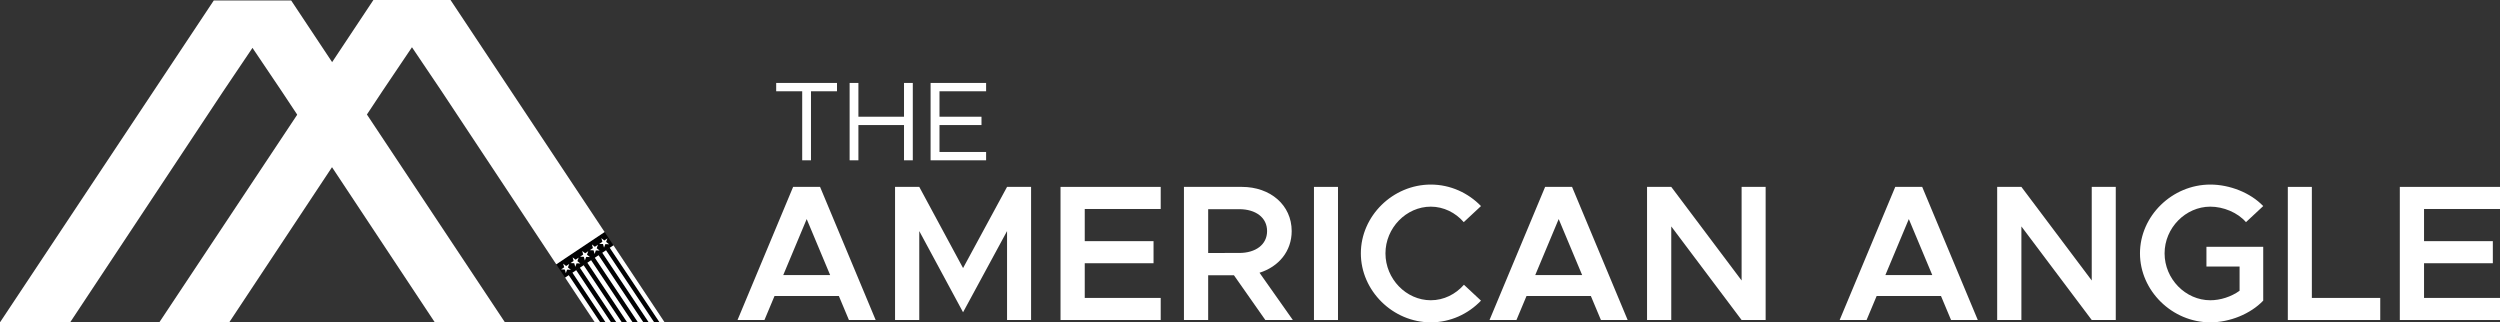 <svg xmlns="http://www.w3.org/2000/svg" xmlns:xlink="http://www.w3.org/1999/xlink" id="Layer_1" x="0px" y="0px" viewBox="0 0 12030.98 1551.24" style="enable-background:new 0 0 12030.98 1551.24;" xml:space="preserve"><rect x="0" y="0" width="12030.98" height="1551.24" fill="#333333" stroke="none"/><style type="text/css">	.st0{fill:#FFFFFF;}	.st1{fill:none;}	.st2{fill:url(#SVGID_1_);}	.st3{fill:#020203;}	.st4{fill:url(#SVGID_2_);}	.st5{fill:#F2F2F2;}	.st6{fill:url(#SVGID_3_);}	.st7{fill:#20264B;}	.st8{fill:url(#SVGID_4_);}	.st9{fill:#BE202E;}</style><g>	<g>		<polygon class="st0" points="4745.55,731.34 4521.19,731.34 4521.19,601.82 4723.33,601.82 4723.33,561.72 4521.19,561.72    4521.19,439.24 4745.55,439.24 4745.55,399.14 4478.37,399.14 4478.37,771.44 4745.55,771.44   "></polygon>		<polygon class="st0" points="4130.98,601.82 4350.46,601.82 4350.46,771.44 4392.73,771.44 4392.73,399.14 4350.46,399.14    4350.46,561.72 4130.98,561.72 4130.98,399.14 4088.71,399.14 4088.71,771.44 4130.98,771.44   "></polygon>		<polygon class="st0" points="3860.52,771.44 3902.79,771.44 3902.79,439.24 4027.97,439.24 4027.97,399.14 3735.33,399.14    3735.33,439.24 3860.52,439.24   "></polygon>		<polygon class="st0" points="12030.98,1005.71 12030.98,899.4 11548.85,899.4 11548.85,1540.05 12030.98,1540.05    12030.98,1433.74 11665.42,1433.74 11665.42,1266.81 11996.47,1266.81 11996.47,1160.51 11665.42,1160.51 11665.42,1005.71   "></polygon>		<polygon class="st0" points="11125.52,899.4 11009.88,899.4 11009.88,1540.05 11454.7,1540.05 11454.7,1433.74 11125.52,1433.74      "></polygon>		<path class="st0" d="M10636.92,994.52c62.48,0,131.49,27.98,171.58,74.6l83-77.4c-61.54-64.34-161.33-103.51-254.58-103.51   c-183.71,0-338.51,151.07-338.51,331.05c0,179.98,154.79,331.98,338.51,331.98c93.25,0,193.04-40.1,254.58-104.44v-259.25h-273.23   v95.12h159.46v116.57c-40.09,28.91-92.32,45.69-140.81,45.69c-119.37,0-220.08-102.58-220.08-225.67   C10416.84,1097.1,10517.56,994.52,10636.92,994.52z"></path>		<polygon class="st0" points="10066.27,1349.81 9727.75,899.4 9611.19,899.4 9611.19,1540.05 9727.75,1540.05 9727.75,1089.64    10066.27,1540.05 10181.9,1540.05 10181.9,899.4 10066.27,899.4   "></polygon>		<path class="st0" d="M9120.72,899.4l-267.64,640.66h129.62l48.49-115.64h309.6l48.49,115.64h128.69L9250.34,899.4H9120.72z    M9073.16,1323.7l112.84-269.5l112.84,269.5H9073.16z"></path>		<polygon class="st0" points="8381.29,1349.81 8042.78,899.4 7926.22,899.4 7926.22,1540.05 8042.78,1540.05 8042.78,1089.64    8381.29,1540.05 8496.93,1540.05 8496.93,899.4 8381.29,899.4   "></polygon>		<path class="st0" d="M7435.75,899.4l-267.64,640.66h129.62l48.49-115.64h309.6l48.49,115.64h128.69L7565.37,899.4H7435.75z    M7388.19,1323.7l112.84-269.5l112.84,269.5H7388.19z"></path>		<path class="st0" d="M6885.6,994.52c61.55,0,119.37,28.91,158.53,74.6l83-77.4c-61.55-63.41-147.34-103.51-241.53-103.51   c-182.78,0-336.65,151.07-336.65,331.05c0,179.98,153.87,331.98,336.65,331.98c94.19,0,179.98-40.1,241.53-104.44l-82.06-76.47   c-40.1,45.69-96.98,74.6-159.46,74.6c-118.44,0-218.21-102.58-218.21-225.67C6667.39,1097.1,6767.17,994.52,6885.6,994.52z"></path>		<rect x="6323.31" y="899.4" class="st0" width="115.63" height="640.66"></rect>		<path class="st0" d="M6216.11,1112.02c0-124.96-102.58-212.63-239.66-212.63h-278.83v640.66h116.57v-215.41h124.03l151.07,215.41   h132.42l-160.4-227.54C6153.63,1283.6,6216.11,1209,6216.11,1112.02z M5814.19,1217.39v-210.76h149.21   c79.27,0,134.29,40.1,134.29,105.38c0,65.27-55.02,105.37-134.29,105.37H5814.19z"></path>		<polygon class="st0" points="5103.64,1540.05 5585.76,1540.05 5585.76,1433.74 5220.2,1433.74 5220.2,1266.81 5551.26,1266.81    5551.26,1160.51 5220.2,1160.51 5220.2,1005.71 5585.76,1005.71 5585.76,899.4 5103.64,899.4   "></polygon>		<polygon class="st0" points="4634.63,1290.13 4423.88,899.4 4307.31,899.4 4307.31,1540.05 4423.88,1540.05 4423.88,1112.02    4634.63,1502.75 4846.32,1112.02 4846.32,1540.05 4961.95,1540.05 4961.95,899.4 4846.32,899.4   "></polygon>		<path class="st0" d="M3816.84,899.4l-267.64,640.66h129.62l48.49-115.64h309.6l48.49,115.64h128.69L3946.46,899.4H3816.84z    M3769.28,1323.7l112.84-269.5l112.84,269.5H3769.28z"></path>	</g>	<g>		<g>			<polygon class="st0" points="1771.66,559.98 1765.73,551.05 1603.95,307.47 1598.33,299.01 1401.25,2.28 1399.3,2.28     1030.73,2.28 1028.78,2.28 0,1551.24 337.57,1551.24 1072.91,441.32 1215.02,230.39 1357.1,441.29 1430.38,551.89     1435.36,559.42 1597.77,804.56 1602.97,812.41 2092.46,1551.24 2430.03,1551.24    "></polygon>		</g>		<polygon class="st1" points="2786.07,1436.83 2801.01,1459.18 2801.01,1459.18   "></polygon>		<linearGradient id="SVGID_1_" gradientUnits="userSpaceOnUse" x1="766.637" y1="1505.216" x2="3198.449" y2="1505.216">			<stop offset="0" style="stop-color:#653B8E"></stop>			<stop offset="1" style="stop-color:#E94F7C"></stop>		</linearGradient>		<polygon class="st2" points="2862,1551.24 2862.52,1551.24 2801.01,1459.19   "></polygon>		<polygon class="st3" points="2801.01,1459.18 2801.01,1459.18 2801.01,1459.18   "></polygon>		<polygon class="st3" points="2801.01,1459.18 2801.01,1459.19 2801.01,1459.18   "></polygon>		<polygon class="st3" points="2801.01,1459.19 2862.52,1551.24 2801.01,1459.18   "></polygon>		<polygon class="st3" points="2909.6,1116.5 2676.95,1271.93 2719.45,1336.07 2952.24,1180.54   "></polygon>		<polygon class="st0" points="2537.32,555.83 2370.18,304.17 2168.16,0 2166.21,0 1798.87,0 1796.93,0 1598.33,299.01    1430.38,551.89 766.64,1551.24 1103.09,1551.24 1597.77,804.56 1765.73,551.05 1840.91,437.57 1982.54,227.34 2124.16,437.54    2202.15,555.27 2369.2,807.41 2676.63,1271.44 2676.95,1271.93 2909.6,1116.5   "></polygon>		<polygon class="st3" points="2827.3,1265.36 2826.68,1264.43 2808.73,1276.42 2809.33,1277.33 2992.34,1551.24 3018.31,1551.24      "></polygon>		<polygon class="st3" points="2899.15,1217.45 2898.49,1216.45 2880.53,1228.45 2881.19,1229.43 3096.2,1551.24 3122.17,1551.24      "></polygon>		<polygon class="st3" points="2935.08,1193.5 2934.39,1192.47 2916.44,1204.46 2917.12,1205.48 3148.13,1551.24 3174.1,1551.24      "></polygon>		<polygon class="st3" points="2863.23,1241.4 2862.58,1240.44 2844.63,1252.43 2845.26,1253.38 3044.27,1551.24 3070.24,1551.24      "></polygon>		<polygon class="st3" points="2755.44,1313.26 2754.87,1312.4 2736.92,1324.4 2737.48,1325.24 2888.48,1551.24 2914.45,1551.24      "></polygon>		<polygon class="st3" points="2791.37,1289.31 2790.78,1288.42 2772.82,1300.41 2773.41,1301.28 2940.41,1551.24 2966.38,1551.24      "></polygon>		<polygon class="st0" points="2737.48,1325.24 2736.92,1324.4 2719.45,1336.07 2720.31,1337.37 2801.01,1459.18 2801.01,1459.18    2862.52,1551.24 2888.48,1551.24   "></polygon>		<polygon class="st0" points="2773.41,1301.28 2772.82,1300.41 2754.87,1312.4 2755.44,1313.26 2914.45,1551.24 2940.41,1551.24      "></polygon>		<polygon class="st0" points="2809.33,1277.33 2808.73,1276.42 2790.78,1288.42 2791.37,1289.31 2966.38,1551.24 2992.34,1551.24      "></polygon>		<polygon class="st0" points="2845.26,1253.38 2844.63,1252.43 2826.68,1264.43 2827.3,1265.36 3018.31,1551.24 3044.27,1551.24      "></polygon>		<polygon class="st0" points="2881.19,1229.43 2880.53,1228.45 2862.58,1240.44 2863.23,1241.4 3070.24,1551.24 3096.2,1551.24      "></polygon>		<polygon class="st0" points="2917.12,1205.48 2916.44,1204.46 2898.49,1216.45 2899.15,1217.45 3122.17,1551.24 3148.13,1551.24      "></polygon>		<polygon class="st0" points="2952.84,1181.44 2952.24,1180.54 2934.39,1192.47 2935.08,1193.5 3174.1,1551.24 3198.45,1551.24      "></polygon>		<polygon class="st0" points="2729.31,1297.6 2747.5,1298.31 2733.2,1287.05 2739.5,1269.97 2724.37,1280.08 2710.08,1268.81    2715.02,1286.33 2699.89,1296.44 2718.07,1297.16 2723.01,1314.67   "></polygon>		<polygon class="st0" points="2763.49,1266.82 2768.42,1284.33 2774.72,1267.26 2792.91,1267.97 2778.62,1256.7 2784.92,1239.63    2769.79,1249.74 2755.49,1238.47 2760.43,1255.99 2745.3,1266.1   "></polygon>		<polygon class="st0" points="2901.84,1174.38 2906.78,1191.9 2913.08,1174.82 2931.26,1175.54 2916.97,1164.27 2923.27,1147.19    2908.14,1157.3 2893.85,1146.04 2898.79,1163.55 2883.65,1173.66   "></polygon>		<polygon class="st0" points="2856.42,1204.72 2861.36,1222.24 2867.66,1205.16 2885.85,1205.88 2871.56,1194.61 2877.86,1177.54    2862.72,1187.65 2848.43,1176.38 2853.37,1193.89 2838.24,1204.01   "></polygon>		<polygon class="st0" points="2809.69,1235.95 2814.63,1253.46 2820.93,1236.39 2839.11,1237.1 2824.82,1225.84 2831.12,1208.76    2815.99,1218.87 2801.7,1207.6 2806.63,1225.12 2791.5,1235.23   "></polygon>	</g></g></svg>